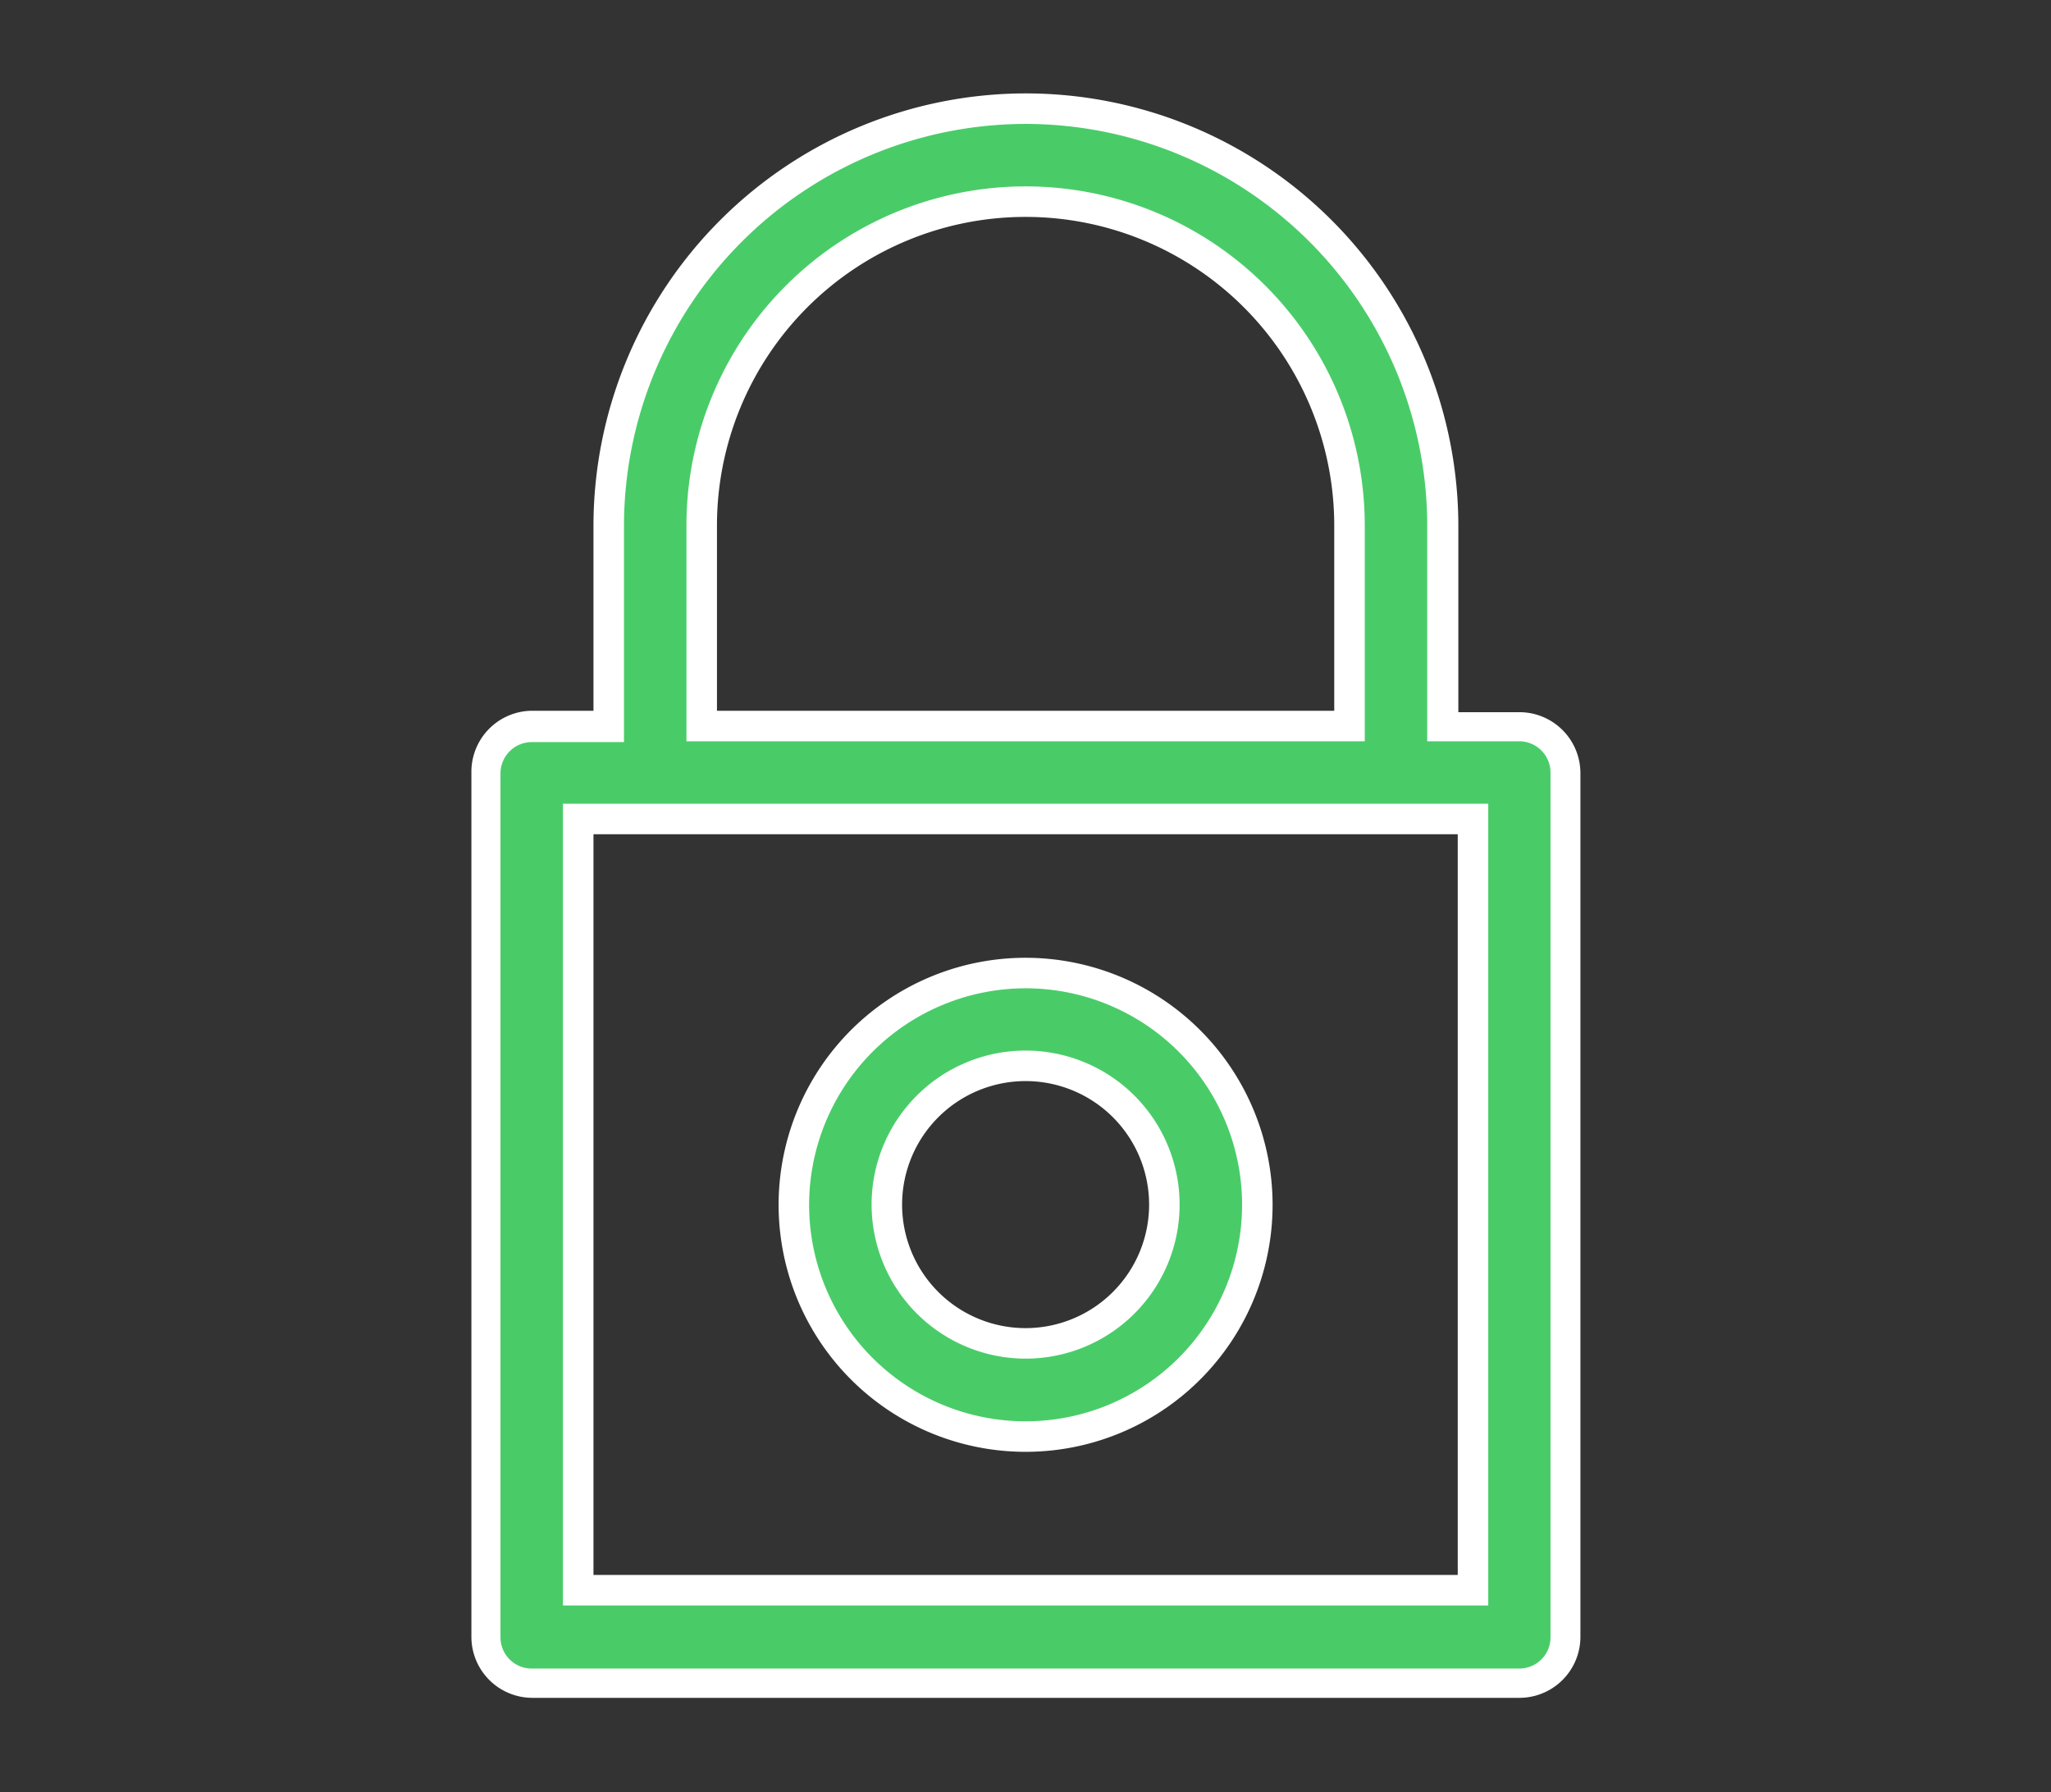 <?xml version="1.0" encoding="utf-8"?>
<svg xmlns="http://www.w3.org/2000/svg" id="Layer_1" data-name="Layer 1" viewBox="0 0 100.81 88.07">
  <rect x="0" y="0" width="100.81" height="88.07" fill="#333333" stroke="none"/>
  <defs>
    <style>.cls-1{fill:#49cc68;}.cls-2{fill:#fff;}</style>
  </defs>
  <path class="cls-1" d="M26.14,82.72a2.29,2.29,0,0,1-2.29-2.28V38a2.29,2.29,0,0,1,2.29-2.28h3.78V25.83a20.49,20.49,0,0,1,41,0v9.85h3.78A2.29,2.29,0,0,1,77,38V80.44a2.28,2.28,0,0,1-2.28,2.28Zm2.28-4.57h44V40.25h-44Zm22-68.24A15.94,15.94,0,0,0,34.49,25.83v9.85H66.33V25.83A15.94,15.94,0,0,0,50.41,9.91Z"/>
  <path class="cls-2" d="M50.41,6.09A19.76,19.76,0,0,1,70.15,25.83v10.6h4.53A1.54,1.54,0,0,1,76.21,38V80.44A1.53,1.53,0,0,1,74.68,82H26.14a1.53,1.53,0,0,1-1.54-1.53V38a1.54,1.54,0,0,1,1.54-1.53h4.53V25.83A19.77,19.77,0,0,1,50.41,6.09M33.74,36.43H67.08V25.83a16.67,16.67,0,0,0-33.34,0v10.6M27.67,78.9H73.15V39.5H27.67V78.9M50.41,4.59A21.27,21.27,0,0,0,29.17,25.83v9.1h-3a3,3,0,0,0-3,3V80.44a3,3,0,0,0,3,3H74.68a3,3,0,0,0,3-3V38a3,3,0,0,0-3-3h-3v-9.1A21.27,21.27,0,0,0,50.41,4.59ZM35.24,34.93v-9.1a15.17,15.17,0,0,1,30.34,0v9.1ZM29.17,77.4V41H71.65V77.4Z"/>
  <path class="cls-1" d="M50.41,70.59A11.39,11.39,0,1,1,61.79,59.2,11.4,11.4,0,0,1,50.41,70.59Zm0-18.2a6.82,6.82,0,1,0,6.82,6.81A6.82,6.82,0,0,0,50.41,52.39Z"/>
  <path class="cls-2" d="M50.41,48.57A10.64,10.64,0,1,1,39.77,59.2,10.65,10.65,0,0,1,50.41,48.57m0,18.2a7.57,7.57,0,1,0-7.57-7.57,7.58,7.58,0,0,0,7.57,7.57m0-19.7A12.14,12.14,0,1,0,62.55,59.2,12.15,12.15,0,0,0,50.41,47.07Zm0,18.2a6.07,6.07,0,1,1,6.07-6.07,6.07,6.07,0,0,1-6.07,6.07Z"/>
</svg>